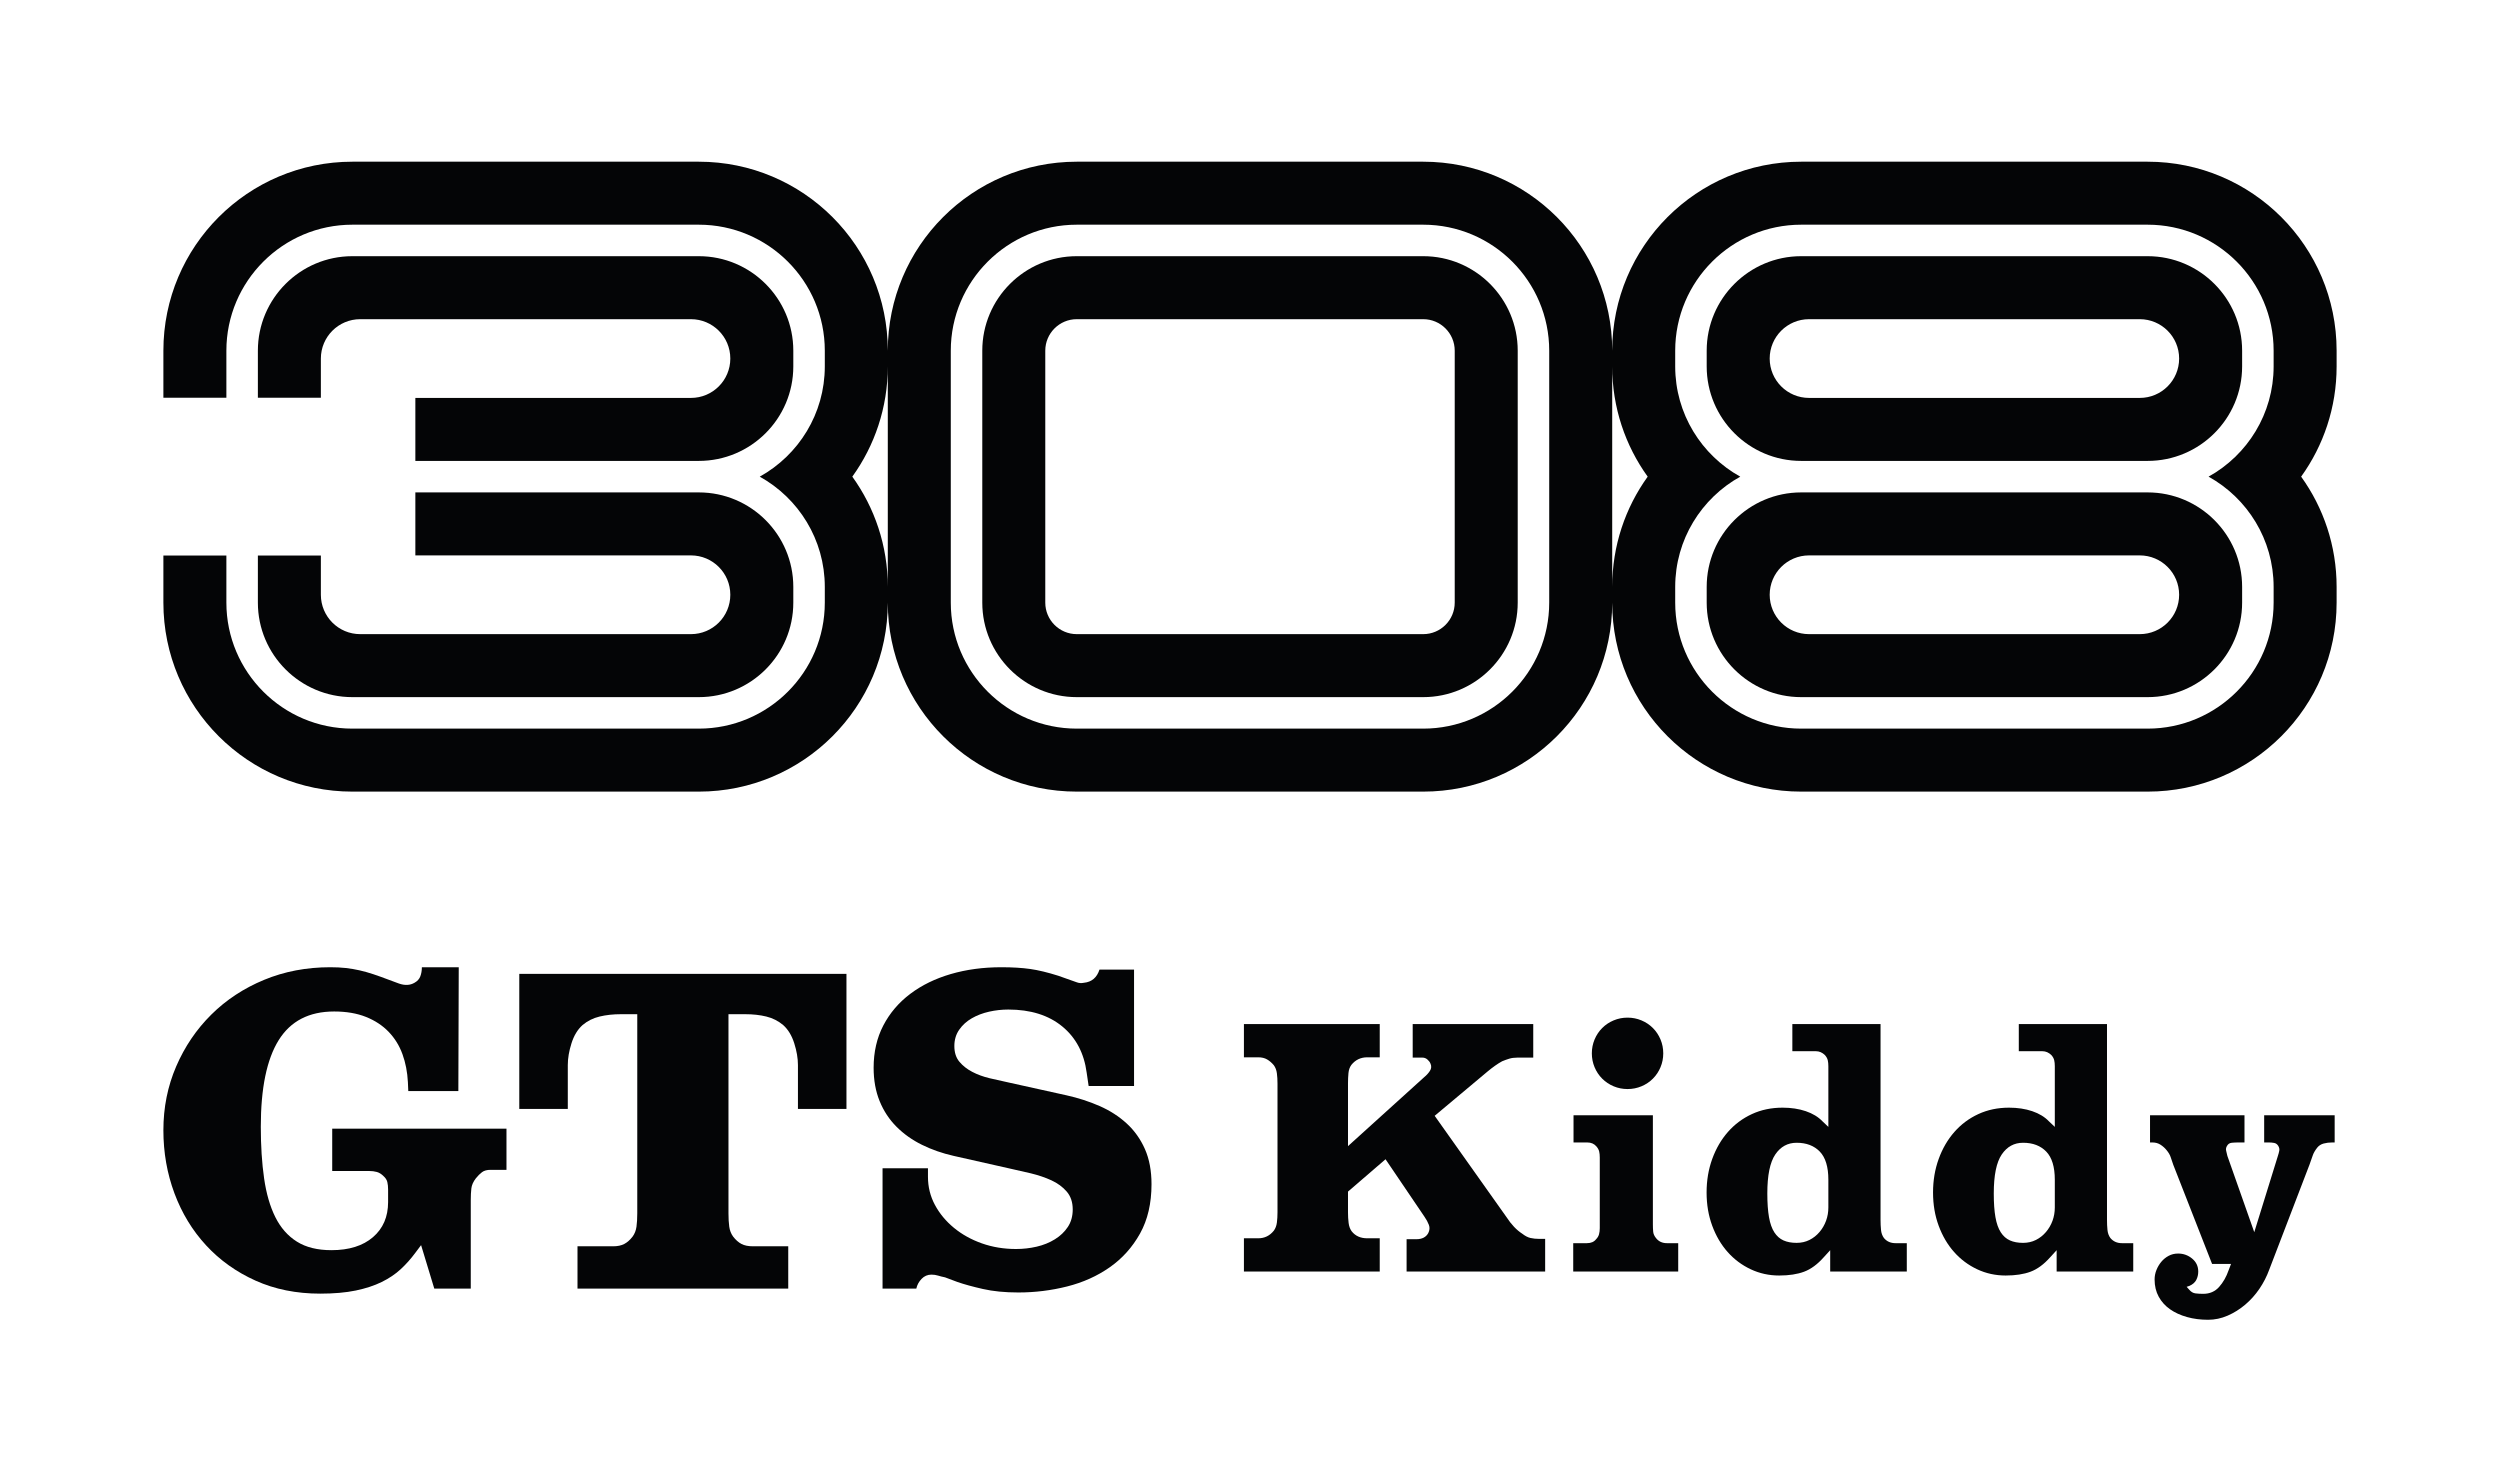 <?xml version="1.0" encoding="UTF-8"?>
<svg xmlns="http://www.w3.org/2000/svg" xmlns:xlink="http://www.w3.org/1999/xlink" width="2250pt" height="1333.33pt" viewBox="0 0 2250 1333.33" version="1.1">
<g id="surface1">
<path style=" stroke:none;fill-rule:nonzero;fill:rgb(1.778%,2.316%,2.385%);fill-opacity:1;" d="M 441.508 1052.852 C 438.242 1052.852 435.684 1053.547 433.82 1054.949 C 431.957 1056.344 430.094 1058.211 428.234 1060.535 C 425.902 1063.566 424.566 1066.594 424.215 1069.617 C 423.867 1072.648 423.691 1076.137 423.691 1080.094 L 423.691 1159.738 L 390.859 1159.738 L 378.98 1120.617 L 373.742 1127.602 C 369.781 1132.961 365.414 1137.852 360.645 1142.273 C 355.867 1146.699 350.164 1150.539 343.527 1153.797 C 336.891 1157.062 329.086 1159.621 320.125 1161.484 C 311.16 1163.344 300.504 1164.277 288.164 1164.277 C 266.734 1164.277 247.352 1160.375 230.008 1152.578 C 212.656 1144.777 197.812 1134.184 185.469 1120.789 C 173.125 1107.402 163.641 1091.797 157.004 1073.984 C 150.367 1056.168 147.047 1037.25 147.047 1017.223 C 147.047 996.734 150.891 977.578 158.574 959.762 C 166.258 941.949 176.793 926.406 190.188 913.129 C 203.574 899.859 219.406 889.441 237.691 881.871 C 255.969 874.305 275.82 870.516 297.246 870.516 C 302.367 870.516 307.027 870.75 311.219 871.215 C 315.41 871.684 319.543 872.383 323.617 873.309 C 327.691 874.246 331.828 875.406 336.02 876.805 C 340.211 878.203 344.75 879.832 349.641 881.695 L 359.07 885.188 C 364.426 887.055 369.082 886.82 373.043 884.488 C 375.605 883.09 377.352 881.168 378.285 878.727 C 379.211 876.281 379.68 873.547 379.68 870.516 L 412.863 870.516 L 412.516 981.945 L 367.457 981.945 L 367.105 973.91 C 366.637 964.828 365.012 956.445 362.215 948.758 C 359.422 941.078 355.285 934.383 349.816 928.676 C 344.34 922.973 337.531 918.492 329.383 915.227 C 321.227 911.969 311.684 910.336 300.738 910.336 C 278.148 910.336 261.496 918.957 250.789 936.184 C 240.074 953.422 234.723 979.383 234.723 1014.078 C 234.723 1031.316 235.711 1046.797 237.691 1060.535 C 239.668 1074.277 243.047 1085.918 247.82 1095.465 C 252.59 1105.016 259.051 1112.352 267.207 1117.469 C 275.355 1122.594 285.719 1125.156 298.293 1125.156 C 314.129 1125.156 326.586 1121.258 335.668 1113.457 C 344.75 1105.656 349.293 1095.117 349.293 1081.844 L 349.293 1070.664 C 349.293 1068.105 349.059 1065.836 348.594 1063.852 C 348.125 1061.879 346.961 1060.074 345.102 1058.441 C 343.234 1056.578 341.258 1055.355 339.164 1054.773 C 337.066 1054.195 334.734 1053.898 332.176 1053.898 L 298.992 1053.898 L 298.992 1015.828 L 455.828 1015.828 L 455.828 1052.852 Z M 441.508 1052.852 "/>
<path style=" stroke:none;fill-rule:nonzero;fill:rgb(1.778%,2.316%,2.385%);fill-opacity:1;" d="M 718.148 998.012 L 718.148 958.539 C 718.148 952.488 717.043 945.965 714.832 938.98 C 712.617 931.992 709.297 926.527 704.875 922.562 C 700.449 918.84 695.387 916.277 689.68 914.879 C 683.973 913.48 677.629 912.781 670.645 912.781 L 655.625 912.781 L 655.625 1091.973 C 655.625 1096.633 655.855 1100.652 656.324 1104.023 C 656.789 1107.402 657.949 1110.371 659.816 1112.93 C 662.141 1115.957 664.648 1118.168 667.328 1119.566 C 670 1120.965 673.438 1121.664 677.629 1121.664 L 709.418 1121.664 L 709.418 1159.738 L 519.746 1159.738 L 519.746 1121.664 L 551.883 1121.664 C 555.84 1121.664 559.16 1120.965 561.84 1119.566 C 564.512 1118.168 567.02 1115.957 569.348 1112.93 C 571.211 1110.371 572.371 1107.402 572.84 1104.023 C 573.305 1100.652 573.539 1096.633 573.539 1091.973 L 573.539 912.781 L 558.867 912.781 C 551.883 912.781 545.477 913.48 539.656 914.879 C 533.836 916.277 528.711 918.84 524.289 922.562 C 519.863 926.527 516.543 931.992 514.332 938.98 C 512.117 945.965 511.016 952.488 511.016 958.539 L 511.016 998.012 L 467.352 998.012 L 467.352 876.453 L 761.812 876.453 L 761.812 998.012 Z M 718.148 998.012 "/>
<path style=" stroke:none;fill-rule:nonzero;fill:rgb(1.778%,2.316%,2.385%);fill-opacity:1;" d="M 1036.359 1065.773 C 1036.359 1083.012 1032.922 1097.797 1026.055 1110.137 C 1019.184 1122.48 1010.102 1132.609 998.809 1140.523 C 987.512 1148.445 974.707 1154.207 960.387 1157.816 C 946.066 1161.422 931.449 1163.23 916.551 1163.23 C 904.441 1163.23 893.785 1162.18 884.59 1160.086 C 875.387 1157.992 867.762 1155.895 861.711 1153.797 L 850.531 1149.605 C 848.203 1149.141 846.105 1148.621 844.246 1148.035 C 842.379 1147.457 840.402 1147.164 838.309 1147.164 C 834.812 1147.164 831.844 1148.445 829.398 1151.004 C 826.957 1153.57 825.383 1156.477 824.684 1159.734 L 794.297 1159.734 L 794.297 1051.453 L 835.164 1051.453 L 835.164 1059.137 C 835.164 1068.219 837.258 1076.664 841.449 1084.461 C 845.645 1092.266 851.348 1099.133 858.566 1105.07 C 865.781 1111.008 874.164 1115.672 883.715 1119.043 C 893.262 1122.422 903.508 1124.105 914.453 1124.105 C 920.742 1124.105 926.91 1123.41 932.969 1122.012 C 939.02 1120.617 944.496 1118.406 949.383 1115.375 C 954.273 1112.352 958.172 1108.625 961.086 1104.199 C 963.996 1099.777 965.453 1094.539 965.453 1088.48 C 965.453 1081.961 963.645 1076.602 960.039 1072.414 C 956.426 1068.219 951.828 1064.848 946.242 1062.281 C 940.652 1059.723 934.48 1057.629 927.727 1055.996 C 920.973 1054.371 914.336 1052.852 907.816 1051.453 L 858.219 1040.277 C 847.969 1037.953 838.48 1034.633 829.75 1030.32 C 821.016 1026.016 813.387 1020.602 806.871 1014.078 C 800.348 1007.562 795.285 999.879 791.676 991.023 C 788.062 982.176 786.262 972.164 786.262 960.984 C 786.262 946.785 789.172 934.09 794.996 922.914 C 800.812 911.734 808.906 902.25 819.27 894.441 C 829.629 886.645 841.801 880.707 855.773 876.629 C 869.746 872.559 884.879 870.516 901.18 870.516 C 911.191 870.516 919.867 871.043 927.203 872.09 C 934.539 873.137 942.977 875.176 952.527 878.203 L 963.355 882.043 C 965.453 882.742 967.43 883.441 969.293 884.141 C 971.156 884.84 973.25 884.961 975.582 884.488 C 982.566 883.793 987.223 879.836 989.555 872.613 L 1020.641 872.613 L 1020.641 977.402 L 979.773 977.402 L 978.027 965.527 C 975.695 947.832 968.359 933.914 956.02 923.785 C 943.676 913.656 927.492 908.59 907.469 908.59 C 901.645 908.59 895.883 909.234 890.18 910.512 C 884.469 911.797 879.289 913.773 874.633 916.449 C 869.973 919.129 866.191 922.562 863.281 926.754 C 860.367 930.945 858.918 935.836 858.918 941.422 C 858.918 947.25 860.43 951.961 863.457 955.57 C 866.48 959.184 870.324 962.207 874.984 964.652 C 879.641 967.098 884.879 969.02 890.703 970.418 C 896.52 971.812 902.23 973.094 907.816 974.258 L 959.863 985.785 C 970.344 988.117 980.238 991.32 989.555 995.391 C 998.863 999.469 1007.02 1004.707 1014.004 1011.109 C 1020.992 1017.516 1026.461 1025.203 1030.422 1034.164 C 1034.379 1043.129 1036.359 1053.672 1036.359 1065.773 "/>
<path style=" stroke:none;fill-rule:nonzero;fill:rgb(1.778%,2.316%,2.385%);fill-opacity:1;" d="M 1265.934 1144.398 L 1265.934 1115.285 L 1274.723 1115.285 C 1279.848 1115.285 1283.418 1113.457 1285.434 1109.789 C 1286.715 1107.227 1286.898 1104.754 1285.984 1102.375 C 1285.066 1099.996 1283.789 1097.613 1282.141 1095.23 L 1246.98 1043.32 L 1213.195 1072.434 L 1213.195 1091.113 C 1213.195 1094.41 1213.375 1097.566 1213.746 1100.586 C 1214.109 1103.609 1215.023 1106.129 1216.492 1108.141 C 1219.789 1112.355 1224.457 1114.461 1230.5 1114.461 L 1241.762 1114.461 L 1241.762 1144.398 L 1119.531 1144.398 L 1119.531 1114.461 L 1132.441 1114.461 C 1138.117 1114.461 1142.785 1112.176 1146.449 1107.605 C 1147.914 1105.598 1148.828 1103.172 1149.199 1100.34 C 1149.562 1097.504 1149.746 1094.441 1149.746 1091.152 L 1149.746 975.16 C 1149.746 971.875 1149.562 968.809 1149.199 965.977 C 1148.828 963.145 1147.914 960.719 1146.449 958.707 C 1144.617 956.512 1142.605 954.777 1140.406 953.496 C 1138.211 952.215 1135.555 951.578 1132.441 951.578 L 1119.531 951.578 L 1119.531 921.637 L 1241.762 921.637 L 1241.762 951.578 L 1230.5 951.578 C 1224.637 951.578 1219.879 953.863 1216.219 958.422 C 1214.75 960.43 1213.883 962.895 1213.609 965.812 C 1213.332 968.73 1213.195 971.836 1213.195 975.117 L 1213.195 1031.508 L 1281.863 969.371 C 1283.879 967.73 1285.574 965.859 1286.945 963.762 C 1288.32 961.664 1288.457 959.426 1287.359 957.055 C 1286.809 955.777 1285.891 954.59 1284.609 953.496 C 1283.328 952.402 1281.863 951.852 1280.215 951.852 L 1271.426 951.852 L 1271.426 921.637 L 1379.922 921.637 L 1379.922 951.852 L 1365.641 951.852 C 1362.895 951.852 1360.465 952.172 1358.359 952.812 C 1356.254 953.453 1354.102 954.23 1351.906 955.145 C 1349.891 956.242 1347.785 957.562 1345.59 959.117 C 1343.391 960.672 1341.195 962.363 1338.996 964.191 L 1291.203 1004.223 L 1355.75 1095.266 C 1360.145 1102.031 1364.906 1107.059 1370.035 1110.348 C 1372.598 1112.359 1375.07 1113.637 1377.449 1114.188 C 1379.828 1114.738 1382.574 1115.008 1385.691 1115.008 L 1390.637 1115.008 L 1390.637 1144.398 Z M 1265.934 1144.398 "/>
<path style=" stroke:none;fill-rule:nonzero;fill:rgb(1.778%,2.316%,2.385%);fill-opacity:1;" d="M 1496.93 948.008 C 1496.93 952.402 1496.105 956.57 1494.457 960.504 C 1492.809 964.445 1490.52 967.879 1487.59 970.805 C 1484.66 973.734 1481.227 976.023 1477.289 977.672 C 1473.352 979.32 1469.188 980.145 1464.793 980.145 C 1460.398 980.145 1456.23 979.32 1452.297 977.672 C 1448.355 976.023 1444.922 973.734 1441.996 970.805 C 1439.062 967.879 1436.777 964.445 1435.129 960.504 C 1433.48 956.57 1432.656 952.402 1432.656 948.008 C 1432.656 943.613 1433.48 939.449 1435.129 935.512 C 1436.777 931.574 1439.062 928.141 1441.996 925.207 C 1444.922 922.281 1448.355 919.988 1452.297 918.344 C 1456.23 916.695 1460.398 915.871 1464.793 915.871 C 1469.188 915.871 1473.352 916.695 1477.289 918.344 C 1481.227 919.988 1484.66 922.281 1487.59 925.207 C 1490.52 928.141 1492.809 931.574 1494.457 935.512 C 1496.105 939.449 1496.93 943.613 1496.93 948.008 M 1415.902 1144.398 L 1415.902 1118.855 L 1428.262 1118.855 C 1431.922 1118.855 1434.668 1117.664 1436.5 1115.281 C 1437.781 1114.004 1438.652 1112.535 1439.109 1110.891 C 1439.566 1109.238 1439.797 1107.41 1439.797 1105.395 L 1439.797 1041.668 C 1439.797 1039.656 1439.613 1037.871 1439.25 1036.316 C 1438.879 1034.762 1438.055 1033.25 1436.777 1031.781 C 1434.758 1029.402 1432.012 1028.211 1428.535 1028.211 L 1416.176 1028.211 L 1416.176 1003.766 L 1487.59 1003.766 L 1487.59 1101.824 C 1487.59 1104.391 1487.68 1106.629 1487.867 1108.555 C 1488.047 1110.477 1488.871 1112.355 1490.336 1114.184 C 1492.715 1117.301 1496.012 1118.855 1500.227 1118.855 L 1510.391 1118.855 L 1510.391 1144.398 Z M 1415.902 1144.398 "/>
<path style=" stroke:none;fill-rule:nonzero;fill:rgb(1.778%,2.316%,2.385%);fill-opacity:1;" d="M 1645.523 1061.723 C 1645.523 1050.188 1642.957 1041.766 1637.836 1036.449 C 1632.707 1031.145 1625.75 1028.488 1616.957 1028.488 C 1608.898 1028.488 1602.492 1032.012 1597.73 1039.062 C 1592.969 1046.113 1590.59 1057.785 1590.59 1074.082 C 1590.59 1082.691 1591.094 1089.832 1592.102 1095.504 C 1593.105 1101.184 1594.711 1105.715 1596.906 1109.102 C 1599.105 1112.492 1601.852 1114.918 1605.148 1116.383 C 1608.445 1117.848 1612.379 1118.578 1616.957 1118.578 C 1621.168 1118.578 1625.016 1117.711 1628.496 1115.969 C 1631.973 1114.23 1634.992 1111.848 1637.559 1108.828 C 1640.121 1105.805 1642.09 1102.418 1643.465 1098.664 C 1644.84 1094.914 1645.523 1090.93 1645.523 1086.715 Z M 1647.172 1144.398 L 1647.172 1125.172 L 1641.406 1131.488 C 1635.727 1137.902 1629.82 1142.246 1623.688 1144.535 C 1617.551 1146.824 1610.094 1147.969 1601.301 1147.969 C 1592.145 1147.969 1583.586 1146.09 1575.621 1142.336 C 1567.656 1138.586 1560.742 1133.41 1554.883 1126.82 C 1549.02 1120.227 1544.398 1112.355 1541.012 1103.199 C 1537.621 1094.043 1535.93 1084.066 1535.93 1073.258 C 1535.93 1062.453 1537.621 1052.383 1541.012 1043.043 C 1544.398 1033.703 1549.113 1025.602 1555.156 1018.734 C 1561.199 1011.867 1568.383 1006.512 1576.719 1002.668 C 1585.051 998.82 1594.25 996.898 1604.324 996.898 C 1612.016 996.898 1618.973 997.953 1625.199 1000.059 C 1631.422 1002.164 1636.461 1005.234 1640.305 1009.258 L 1645.523 1014.203 L 1645.523 959.543 C 1645.523 957.531 1645.34 955.746 1644.977 954.188 C 1644.605 952.633 1643.781 951.121 1642.504 949.656 C 1640.121 947.277 1637.375 946.082 1634.262 946.082 L 1613.113 946.082 L 1613.113 921.637 L 1692.492 921.637 L 1692.492 1097.98 C 1692.492 1101.094 1692.633 1104.07 1692.906 1106.906 C 1693.18 1109.746 1694.047 1112.172 1695.516 1114.184 C 1698.078 1117.301 1701.559 1118.855 1705.953 1118.855 L 1716.117 1118.855 L 1716.117 1144.398 Z M 1647.172 1144.398 "/>
<path style=" stroke:none;fill-rule:nonzero;fill:rgb(1.778%,2.316%,2.385%);fill-opacity:1;" d="M 1849.328 1061.723 C 1849.328 1050.188 1846.762 1041.766 1841.637 1036.449 C 1836.508 1031.145 1829.551 1028.488 1820.762 1028.488 C 1812.703 1028.488 1806.297 1032.012 1801.535 1039.062 C 1796.773 1046.113 1794.395 1057.785 1794.395 1074.082 C 1794.395 1082.691 1794.895 1089.832 1795.906 1095.504 C 1796.91 1101.184 1798.516 1105.715 1800.711 1109.102 C 1802.91 1112.492 1805.656 1114.918 1808.953 1116.383 C 1812.246 1117.848 1816.184 1118.578 1820.762 1118.578 C 1824.973 1118.578 1828.816 1117.711 1832.301 1115.969 C 1835.773 1114.23 1838.797 1111.848 1841.363 1108.828 C 1843.926 1105.805 1845.895 1102.418 1847.27 1098.664 C 1848.641 1094.914 1849.328 1090.93 1849.328 1086.715 Z M 1850.977 1144.398 L 1850.977 1125.172 L 1845.207 1131.488 C 1839.531 1137.902 1833.625 1142.246 1827.492 1144.535 C 1821.355 1146.824 1813.895 1147.969 1805.105 1147.969 C 1795.949 1147.969 1787.391 1146.09 1779.426 1142.336 C 1771.457 1138.586 1764.543 1133.41 1758.688 1126.82 C 1752.824 1120.227 1748.203 1112.355 1744.816 1103.199 C 1741.426 1094.043 1739.734 1084.066 1739.734 1073.258 C 1739.734 1062.453 1741.426 1052.383 1744.816 1043.043 C 1748.203 1033.703 1752.918 1025.602 1758.961 1018.734 C 1765.004 1011.867 1772.188 1006.512 1780.523 1002.668 C 1788.852 998.82 1798.055 996.898 1808.129 996.898 C 1815.82 996.898 1822.777 997.953 1829.004 1000.059 C 1835.227 1002.164 1840.266 1005.234 1844.109 1009.258 L 1849.328 1014.203 L 1849.328 959.543 C 1849.328 957.531 1849.145 955.746 1848.781 954.188 C 1848.41 952.633 1847.586 951.121 1846.309 949.656 C 1843.926 947.277 1841.18 946.082 1838.066 946.082 L 1816.918 946.082 L 1816.918 921.637 L 1896.297 921.637 L 1896.297 1097.98 C 1896.297 1101.094 1896.434 1104.07 1896.711 1106.906 C 1896.984 1109.746 1897.852 1112.172 1899.32 1114.184 C 1901.883 1117.301 1905.363 1118.855 1909.758 1118.855 L 1919.918 1118.855 L 1919.918 1144.398 Z M 1850.977 1144.398 "/>
<path style=" stroke:none;fill-rule:nonzero;fill:rgb(1.778%,2.316%,2.385%);fill-opacity:1;" d="M 2098.996 1028.211 C 2096.242 1028.211 2093.676 1028.531 2091.289 1029.172 C 2088.902 1029.816 2086.977 1031.055 2085.508 1032.883 C 2083.488 1035.445 2082.109 1037.871 2081.375 1040.16 C 2080.641 1042.449 2079.723 1045.062 2078.625 1047.988 L 2042.285 1142.75 C 2040.086 1148.793 2037.148 1154.516 2033.48 1159.918 C 2029.805 1165.316 2025.539 1170.078 2020.676 1174.199 C 2015.809 1178.32 2010.535 1181.617 2004.844 1184.09 C 1999.152 1186.562 1993.281 1187.797 1987.23 1187.797 C 1980.441 1187.797 1974.117 1186.973 1968.258 1185.324 C 1962.395 1183.676 1957.312 1181.344 1953.012 1178.32 C 1948.707 1175.301 1945.32 1171.543 1942.852 1167.059 C 1940.379 1162.57 1939.141 1157.398 1939.141 1151.539 C 1939.141 1148.609 1939.691 1145.773 1940.789 1143.023 C 1941.891 1140.277 1943.352 1137.809 1945.184 1135.609 C 1947.012 1133.41 1949.211 1131.625 1951.777 1130.25 C 1954.34 1128.879 1957.176 1128.191 1960.293 1128.191 C 1965.051 1128.191 1969.262 1129.703 1972.926 1132.727 C 1976.586 1135.746 1978.422 1139.641 1978.422 1144.398 C 1978.422 1147.145 1977.824 1149.66 1976.637 1151.949 C 1975.441 1154.238 1973.383 1156.023 1970.453 1157.309 L 1967.984 1158.133 L 1970.188 1160.605 C 1971.836 1162.617 1973.723 1163.762 1975.832 1164.035 C 1977.945 1164.312 1980.289 1164.449 1982.859 1164.449 C 1988.738 1164.449 1993.512 1162.391 1997.184 1158.27 C 2000.859 1154.148 2003.703 1149.156 2005.723 1143.301 L 2007.93 1137.531 L 1990.871 1137.531 L 1955.93 1048.262 C 1955.012 1045.699 1954.234 1043.414 1953.594 1041.395 C 1952.949 1039.383 1951.711 1037.273 1949.879 1035.078 C 1948.414 1033.25 1946.621 1031.645 1944.512 1030.273 C 1942.398 1028.898 1939.969 1028.211 1937.223 1028.211 L 1935.023 1028.211 L 1935.023 1003.766 L 2020.039 1003.766 L 2020.039 1028.211 L 2014.535 1028.211 C 2012.516 1028.211 2010.539 1028.305 2008.617 1028.484 C 2006.691 1028.672 2005.27 1029.586 2004.355 1031.23 C 2003.438 1032.699 2003.156 1034.164 2003.527 1035.629 C 2003.891 1037.098 2004.262 1038.648 2004.629 1040.297 L 2028.84 1108.965 L 2050.109 1040.297 C 2050.66 1038.648 2051.07 1037.098 2051.348 1035.629 C 2051.621 1034.164 2051.297 1032.699 2050.383 1031.23 C 2049.465 1029.77 2048.23 1028.898 2046.676 1028.621 C 2045.117 1028.348 2043.52 1028.211 2041.871 1028.211 L 2037.75 1028.211 L 2037.75 1003.766 L 2101.199 1003.766 L 2101.199 1028.211 Z M 2098.996 1028.211 "/>
<path style=" stroke:none;fill-rule:nonzero;fill:rgb(1.778%,2.316%,2.385%);fill-opacity:1;" d="M 1309.25 542.379 C 1309.25 558.008 1296.535 570.727 1280.906 570.727 L 969.094 570.727 C 953.465 570.727 940.75 558.008 940.75 542.379 L 940.75 315.609 C 940.75 299.977 953.465 287.262 969.094 287.262 L 1280.906 287.262 C 1296.535 287.262 1309.25 299.977 1309.25 315.609 Z M 1280.906 230.566 L 969.094 230.566 C 922.203 230.566 884.055 268.719 884.055 315.609 L 884.055 542.379 C 884.055 589.27 922.203 627.418 969.094 627.418 L 1280.906 627.418 C 1327.797 627.418 1365.945 589.27 1365.945 542.379 L 1365.945 315.609 C 1365.945 268.719 1327.797 230.566 1280.906 230.566 "/>
<path style=" stroke:none;fill-rule:nonzero;fill:rgb(1.778%,2.316%,2.385%);fill-opacity:1;" d="M 621.852 358.129 L 373.82 358.129 L 373.82 414.82 L 628.938 414.82 C 675.828 414.82 713.977 376.672 713.977 329.781 L 713.977 315.609 C 713.977 268.719 675.828 230.57 628.938 230.57 L 317.125 230.57 C 270.234 230.57 232.086 268.719 232.086 315.609 L 232.086 357.984 L 288.781 357.984 L 288.781 322.695 C 288.781 303.125 304.645 287.262 324.211 287.262 L 621.852 287.262 C 641.418 287.262 657.285 303.125 657.285 322.695 C 657.285 342.266 641.418 358.129 621.852 358.129 "/>
<path style=" stroke:none;fill-rule:nonzero;fill:rgb(1.778%,2.316%,2.385%);fill-opacity:1;" d="M 232.086 528.207 L 232.086 542.379 C 232.086 589.27 270.234 627.418 317.125 627.418 L 628.938 627.418 C 675.828 627.418 713.977 589.27 713.977 542.379 L 713.977 528.207 C 713.977 481.316 675.828 443.168 628.938 443.168 L 373.82 443.168 L 373.82 499.859 L 621.852 499.859 C 641.418 499.859 657.285 515.723 657.285 535.293 C 657.285 554.863 641.418 570.727 621.852 570.727 L 324.211 570.727 C 304.645 570.727 288.781 554.863 288.781 535.293 L 288.781 500 L 232.086 500 Z M 232.086 528.207 "/>
<path style=" stroke:none;fill-rule:nonzero;fill:rgb(1.778%,2.316%,2.385%);fill-opacity:1;" d="M 1961.223 535.293 C 1961.223 554.863 1945.355 570.727 1925.789 570.727 L 1628.148 570.727 C 1608.582 570.727 1592.719 554.863 1592.719 535.293 C 1592.719 515.723 1608.582 499.859 1628.148 499.859 L 1925.789 499.859 C 1945.355 499.859 1961.223 515.723 1961.223 535.293 M 1621.062 443.168 C 1574.172 443.168 1536.023 481.312 1536.023 528.207 L 1536.023 542.379 C 1536.023 589.27 1574.172 627.418 1621.062 627.418 L 1932.875 627.418 C 1979.766 627.418 2017.914 589.27 2017.914 542.379 L 2017.914 528.207 C 2017.914 481.312 1979.766 443.168 1932.875 443.168 Z M 1621.062 443.168 "/>
<path style=" stroke:none;fill-rule:nonzero;fill:rgb(1.778%,2.316%,2.385%);fill-opacity:1;" d="M 1925.789 358.129 L 1628.148 358.129 C 1608.582 358.129 1592.719 342.266 1592.719 322.695 C 1592.719 303.125 1608.582 287.262 1628.148 287.262 L 1925.789 287.262 C 1945.355 287.262 1961.223 303.125 1961.223 322.695 C 1961.223 342.266 1945.355 358.129 1925.789 358.129 M 1932.875 230.57 L 1621.062 230.57 C 1574.172 230.57 1536.023 268.719 1536.023 315.609 L 1536.023 329.781 C 1536.023 376.672 1574.172 414.82 1621.062 414.82 L 1932.875 414.82 C 1979.766 414.82 2017.914 376.672 2017.914 329.781 L 2017.914 315.609 C 2017.914 268.719 1979.766 230.57 1932.875 230.57 "/>
<path style=" stroke:none;fill-rule:nonzero;fill:rgb(1.778%,2.316%,2.385%);fill-opacity:1;" d="M 2046.262 329.781 C 2046.262 372.422 2022.594 409.637 1987.715 428.992 C 2022.594 448.352 2046.262 485.562 2046.262 528.207 L 2046.262 542.379 C 2046.262 604.902 1995.395 655.766 1932.875 655.766 L 1621.062 655.766 C 1558.543 655.766 1507.68 604.902 1507.68 542.379 L 1507.68 528.207 C 1507.68 485.562 1531.344 448.352 1566.227 428.992 C 1531.344 409.637 1507.68 372.422 1507.68 329.781 L 1507.68 315.609 C 1507.68 253.086 1558.543 202.223 1621.062 202.223 L 1932.875 202.223 C 1995.395 202.223 2046.262 253.086 2046.262 315.609 Z M 1450.984 528.207 L 1450.984 329.781 C 1450.984 366.809 1462.824 401.07 1482.914 428.992 C 1462.824 456.918 1450.984 491.176 1450.984 528.207 M 1394.293 542.379 C 1394.293 604.902 1343.426 655.766 1280.906 655.766 L 969.094 655.766 C 906.574 655.766 855.711 604.902 855.711 542.379 L 855.711 315.609 C 855.711 253.086 906.574 202.223 969.094 202.223 L 1280.906 202.223 C 1343.426 202.223 1394.293 253.086 1394.293 315.609 Z M 799.016 528.207 C 799.016 491.176 787.176 456.918 767.086 428.992 C 787.176 401.07 799.016 366.809 799.016 329.781 Z M 2102.953 315.609 C 2102.953 221.676 2026.805 145.531 1932.875 145.531 L 1621.062 145.531 C 1527.133 145.531 1450.984 221.676 1450.984 315.609 C 1450.984 221.676 1374.836 145.531 1280.906 145.531 L 969.094 145.531 C 875.164 145.531 799.016 221.676 799.016 315.609 C 799.016 221.676 722.867 145.531 628.938 145.531 L 317.125 145.531 C 223.195 145.531 147.047 221.676 147.047 315.609 L 147.047 357.984 L 203.742 357.984 L 203.742 315.609 C 203.742 253.086 254.605 202.223 317.125 202.223 L 628.938 202.223 C 691.457 202.223 742.324 253.086 742.324 315.609 L 742.324 329.781 C 742.324 372.422 718.656 409.637 683.777 428.992 C 718.656 448.352 742.324 485.562 742.324 528.207 L 742.324 542.379 C 742.324 604.902 691.457 655.766 628.938 655.766 L 317.125 655.766 C 254.605 655.766 203.742 604.902 203.742 542.379 L 203.742 500 L 147.047 500 L 147.047 542.379 C 147.047 636.312 223.195 712.457 317.125 712.457 L 628.938 712.457 C 722.867 712.457 799.016 636.312 799.016 542.379 C 799.016 636.312 875.164 712.457 969.094 712.457 L 1280.906 712.457 C 1374.836 712.457 1450.984 636.312 1450.984 542.379 C 1450.984 636.312 1527.133 712.457 1621.062 712.457 L 1932.875 712.457 C 2026.805 712.457 2102.953 636.312 2102.953 542.379 L 2102.953 528.207 C 2102.953 491.176 2091.113 456.918 2071.023 428.992 C 2091.113 401.07 2102.953 366.809 2102.953 329.781 Z M 2102.953 315.609 "/>
</g>
</svg>
